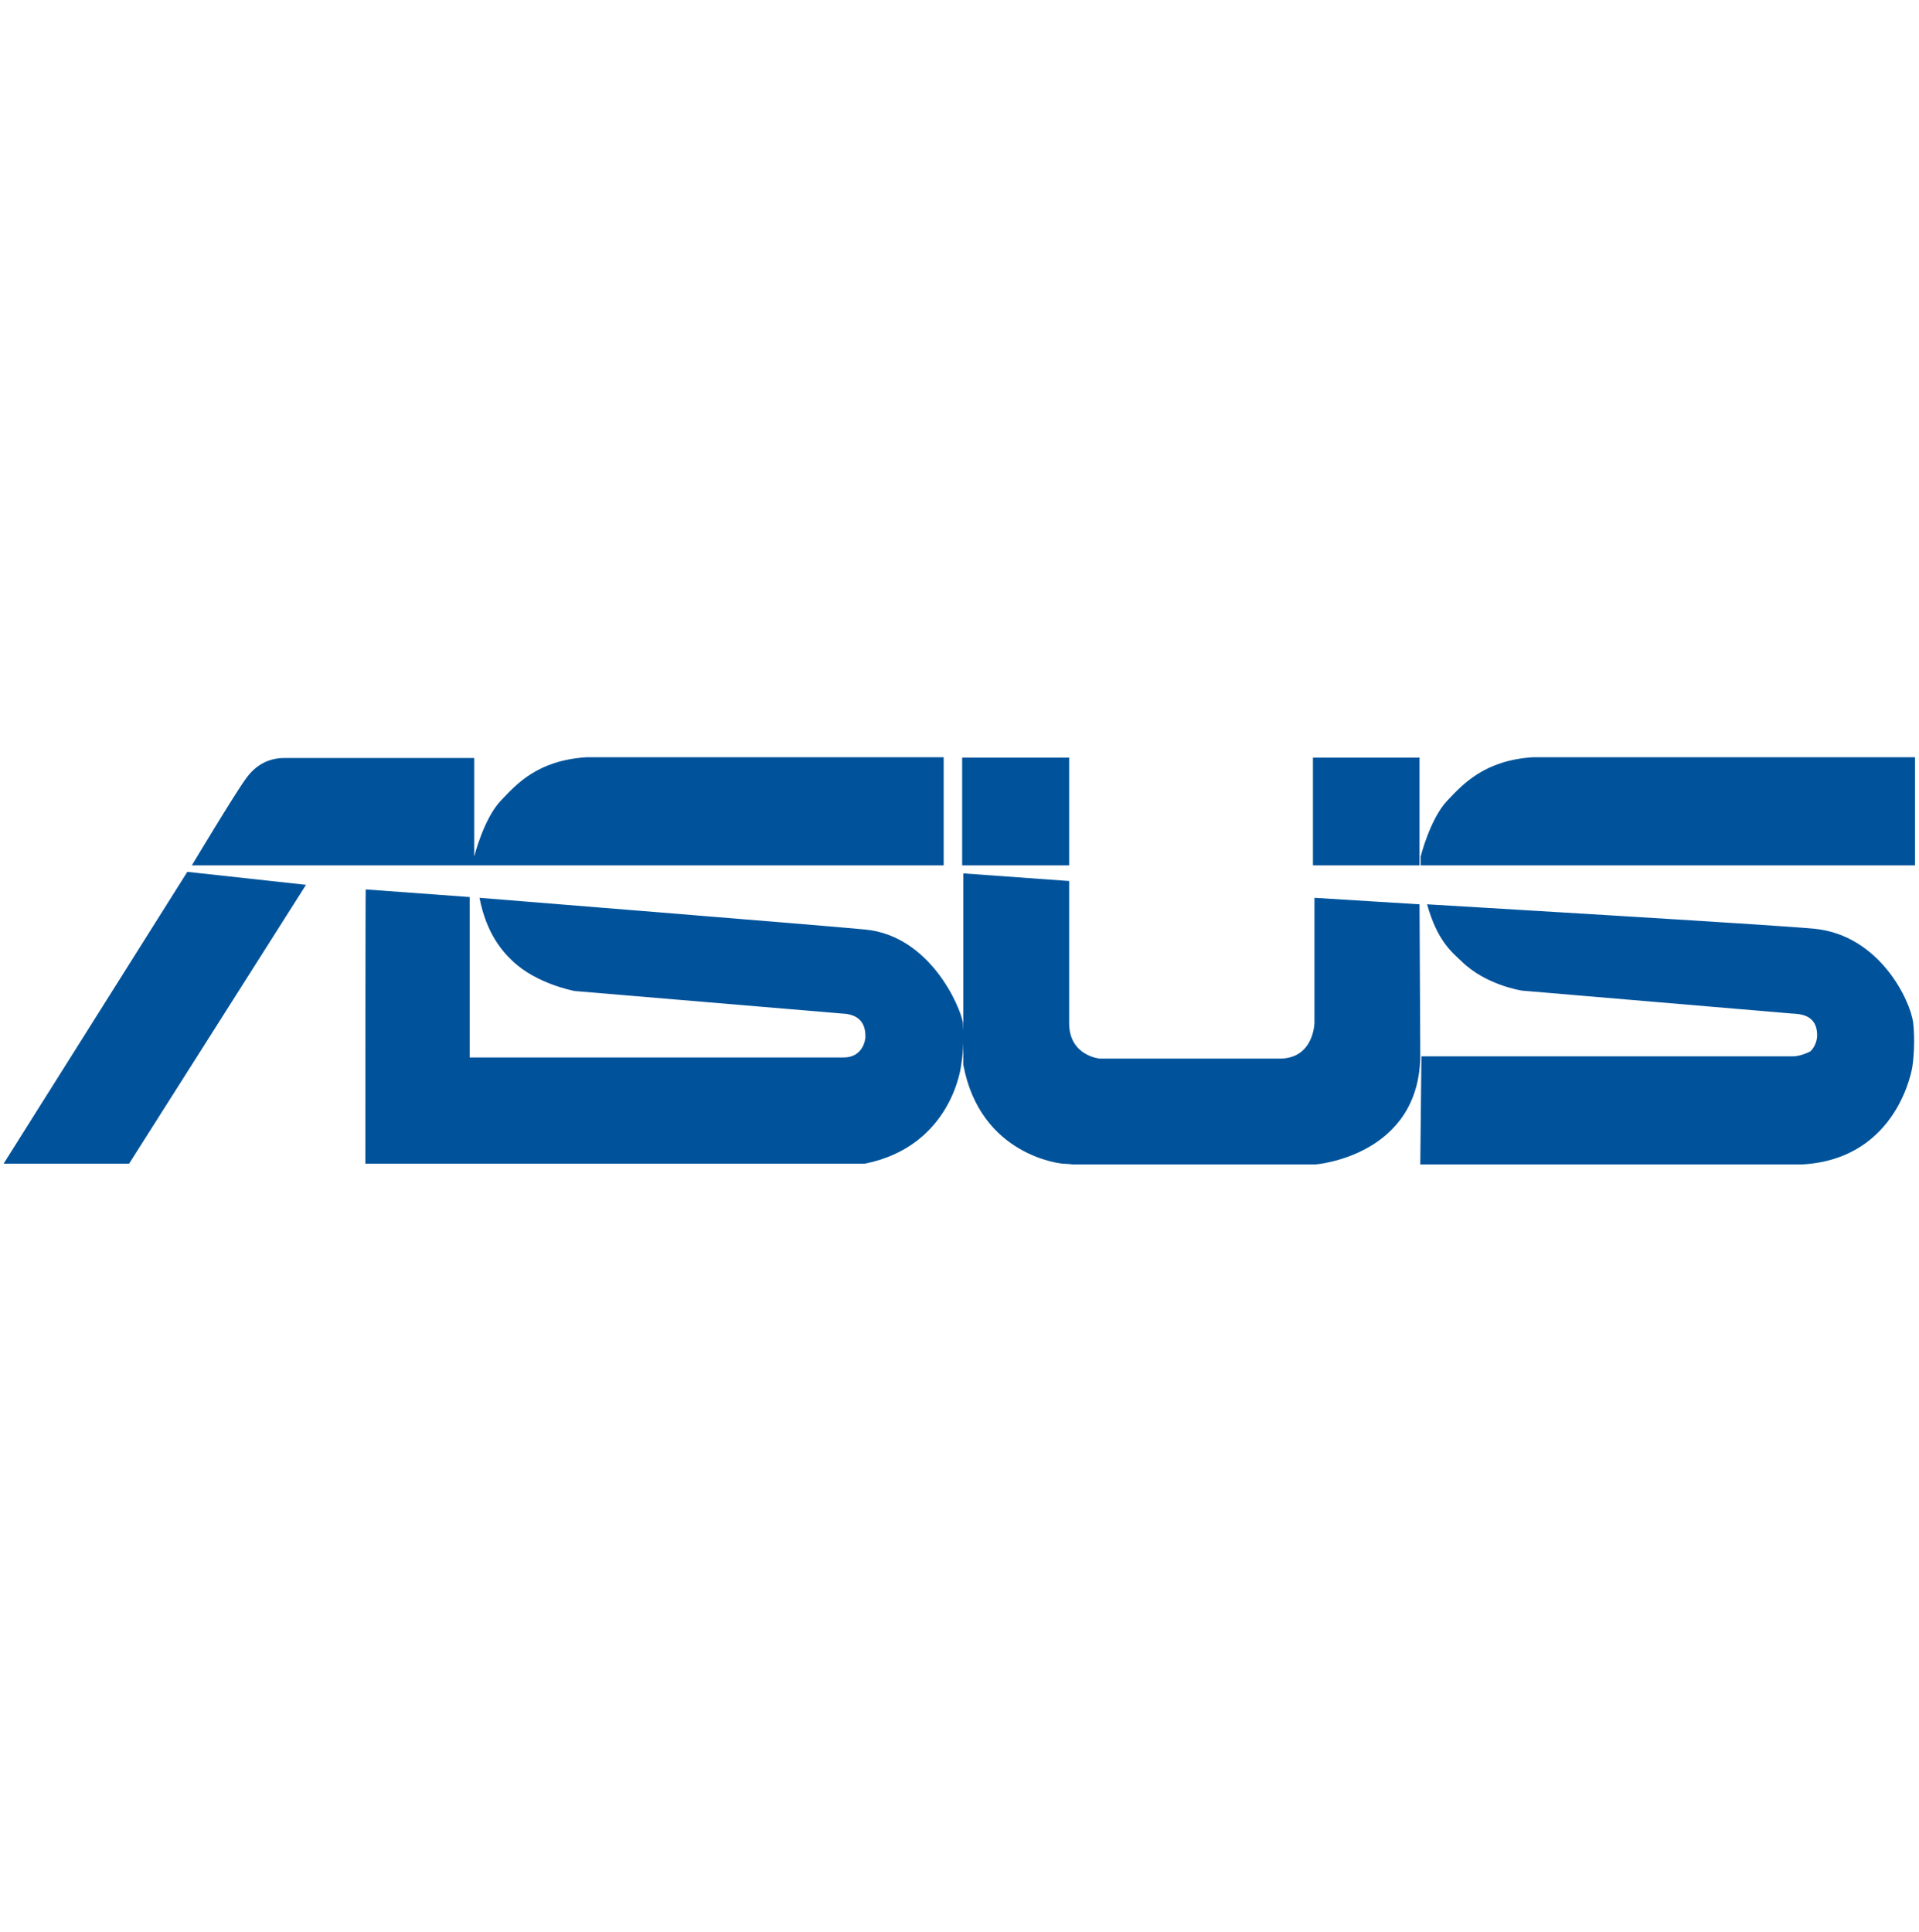 <svg width="150" height="151" viewBox="0 0 150 151" fill="none" xmlns="http://www.w3.org/2000/svg">
<path d="M45.841 59.193C42.03 59.433 40.376 61.284 39.135 62.598C37.805 64.001 37.066 66.956 37.066 66.956V59.254H22.206C21.083 59.254 20.019 59.731 19.221 60.865C18.395 61.971 14.997 67.643 14.997 67.643H73.762V59.193H45.841ZM119.821 59.193C116.04 59.433 114.356 61.284 113.115 62.598C111.786 64.001 111.046 66.956 111.046 66.956V67.643H149.691V59.193H119.821ZM75.208 59.224V67.643H83.57V59.224H75.208ZM102.627 59.224V67.643H110.958V59.224H102.627ZM14.642 68.15L0.283 90.96H10.092L23.919 69.165L14.642 68.15ZM75.297 68.27V80.551C75.284 80.3 75.268 79.943 75.268 79.943C75.061 78.689 72.697 73.136 67.616 72.658C64.573 72.359 37.48 70.18 37.48 70.18C38.012 72.927 39.224 74.33 40.051 75.106C41.942 76.927 44.926 77.466 44.926 77.466C45.634 77.525 65.814 79.226 65.814 79.226C66.464 79.256 67.675 79.435 67.646 81.047C67.646 81.256 67.468 82.66 65.932 82.66H36.712V70.12L28.587 69.524C28.558 69.524 28.558 90.96 28.558 90.96H67.616C74.411 89.586 75.121 83.317 75.121 83.317C75.24 82.632 75.281 82.028 75.297 81.494V83.227C76.627 90.392 83.038 90.96 83.038 90.96C83.038 90.96 83.689 90.989 83.807 91.019H102.863C102.863 91.019 111.017 90.362 111.017 82.421L110.958 70.688L102.745 70.18V79.943C102.745 79.943 102.715 82.749 100.027 82.749H85.963C85.963 82.749 83.57 82.54 83.57 79.973V68.867L75.297 68.27ZM111.549 70.688C112.347 73.524 113.44 74.39 114.267 75.166C116.158 77.017 118.964 77.435 118.964 77.435C119.674 77.495 140.06 79.226 140.06 79.226C140.709 79.256 142.039 79.316 142.039 80.928C142.039 81.406 141.803 81.914 141.507 82.182C141.507 82.182 140.798 82.571 140.119 82.571H111.106L111.017 91.019H140.916C148.421 90.571 149.484 83.376 149.484 83.376C149.75 81.496 149.544 79.943 149.544 79.943C149.337 78.241 146.944 73.106 141.832 72.599C138.819 72.3 111.549 70.688 111.549 70.688Z" fill="#00539B"/>
</svg>
